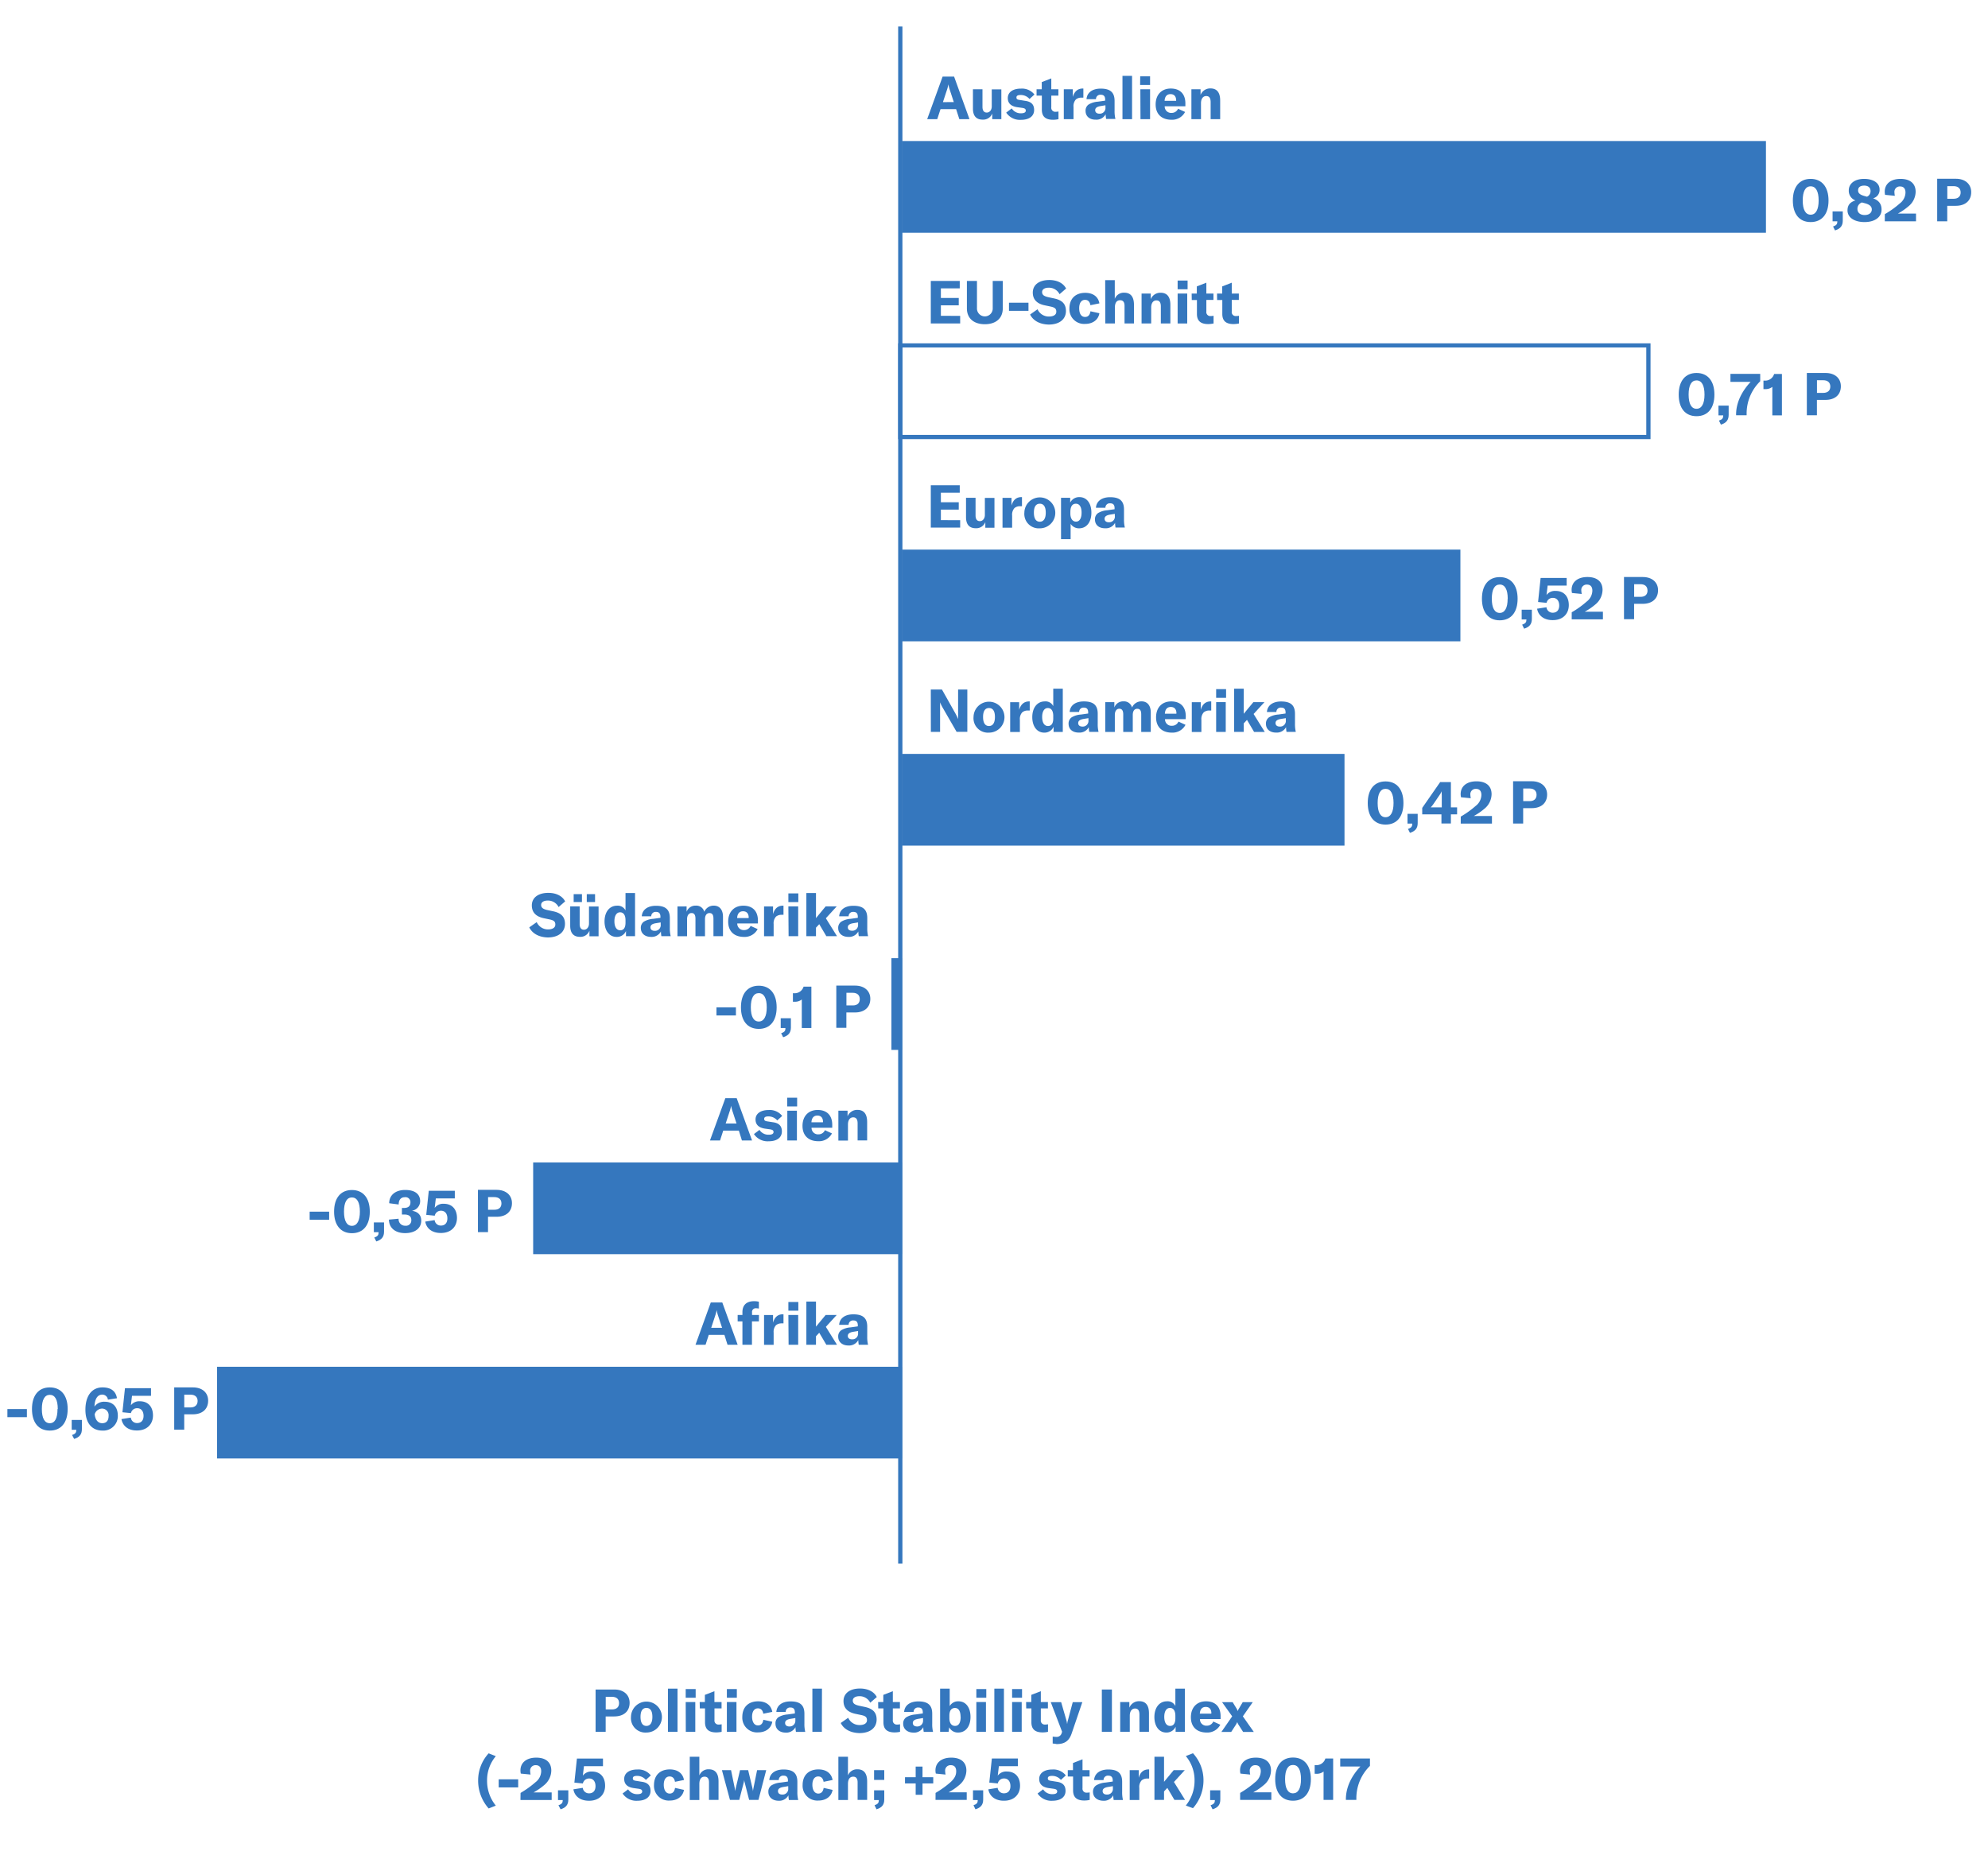 <?xml version="1.0"?>
<svg xmlns="http://www.w3.org/2000/svg" id="Ebene_1" data-name="Ebene 1" viewBox="0 0 700 655" width="600" height="561"><defs><style>.cls-1{fill:#3577be;}</style></defs><title>chart-jungunternehmer 1 Kopie 2</title><rect class="cls-1" x="317.56" y="49.7" width="304.46" height="32.32"/><path class="cls-1" d="M336.65,38.47h-5.5L330,42h-3.55L331.89,27h4.05L341.36,42h-3.57Zm-.82-2.5-1.36-4.16a13.46,13.46,0,0,1-.55-2.1h0a12.49,12.49,0,0,1-.54,2.1L332,36Z"/><path class="cls-1" d="M342.58,38.26V31.45h3.36v6.22c0,1.3.52,2,1.51,2s1.76-.86,1.76-2.18v-6h3.38V42h-3.21V40a3.38,3.38,0,0,1-3.27,2.16C343.63,42.2,342.58,40.71,342.58,38.26Z"/><path class="cls-1" d="M354.3,39.68l1.95-1.47a3.71,3.71,0,0,0,3.32,1.71c1.09,0,1.63-.34,1.63-.93s-.33-.86-1.49-1l-1.51-.21c-2.27-.33-3.34-1.45-3.34-3.23,0-2,1.72-3.32,4.62-3.32a5.6,5.6,0,0,1,4.77,2.08l-1.74,1.58a4,4,0,0,0-3.13-1.41c-1,0-1.47.27-1.47.86s.31.78,1.24.9l1.86.3c2.25.31,3.13,1.42,3.13,3.23,0,2.14-1.7,3.46-4.64,3.46A5.76,5.76,0,0,1,354.3,39.68Z"/><path class="cls-1" d="M365,31.45h1.83V28.93l3.36-1.3v3.82h2.5V33.7h-2.5v4.09a1.4,1.4,0,0,0,1.53,1.6,4.67,4.67,0,0,0,1-.1V42a9.4,9.4,0,0,1-1.91.21c-2.8,0-3.95-1.28-3.95-3.57V33.7H365Z"/><path class="cls-1" d="M381.28,31.2h.21v3.21a6.22,6.22,0,0,0-.63,0,3,3,0,0,0-2,.63,3.47,3.47,0,0,0-.84,2.65V42H374.6V31.45h3.17v2.71C378.32,32.27,379.47,31.2,381.28,31.2Z"/><path class="cls-1" d="M382.27,39.1a2.6,2.6,0,0,1,1.07-2.27,7.41,7.41,0,0,1,3.29-1l2.54-.36v-.35c0-1.2-.5-1.73-1.55-1.73a1.51,1.51,0,0,0-1.68,1.56H382.6c.17-2.33,2.06-3.72,5-3.72,3.38,0,4.89,1.32,4.89,4.35V39a11.33,11.33,0,0,0,.3,2.92h-3.28a11.78,11.78,0,0,1-.17-1.66,3.65,3.65,0,0,1-3.5,1.91C383.71,42.2,382.27,41,382.27,39.1Zm7-1.16V37.1l-1.81.3c-1.24.23-1.8.67-1.8,1.44s.59,1.22,1.47,1.22A2,2,0,0,0,389.28,37.94Z"/><path class="cls-1" d="M398.65,42h-3.38V26.73h3.38Z"/><path class="cls-1" d="M401.52,26.88H405v3.06h-3.51Zm.05,4.57H405V42h-3.38Z"/><path class="cls-1" d="M417.44,37.46h-7.29a2.26,2.26,0,0,0,2.42,2.33,2.43,2.43,0,0,0,2.29-1.47l2.47,1.13a5.11,5.11,0,0,1-4.8,2.75c-3.47,0-5.57-2-5.57-5.39s2.06-5.61,5.33-5.61,5.15,1.91,5.15,5.25Zm-3.25-2c0-1.5-.7-2.29-2-2.29s-2,.88-2.08,2.37h4Z"/><path class="cls-1" d="M419.56,31.45h3.23v2a3.65,3.65,0,0,1,3.49-2.29c2.27,0,3.42,1.45,3.42,4.26V42h-3.36v-6c0-1.45-.5-2.15-1.57-2.15s-1.83.91-1.83,2.52V42h-3.38Z"/><path class="cls-1" d="M631.5,70.66c0-4.81,2.33-7.62,6.27-7.62s6.3,2.81,6.3,7.62-2.33,7.6-6.3,7.6S631.5,75.45,631.5,70.66Zm9.09,0c0-3.27-1-5-2.82-5s-2.79,1.73-2.79,5,1,5,2.79,5S640.59,73.92,640.59,70.66Z"/><path class="cls-1" d="M645.67,79.81c1.22-.39,1.51-.88,1.51-1.82v0H645.5V74.5h3.59v3.26c0,1.74-.75,2.83-2.73,3.44Z"/><path class="cls-1" d="M662.76,73.89c0,2.63-2.37,4.37-6,4.37s-6-1.64-6-4.11c0-1.81.87-2.92,2.8-3.51a3.61,3.61,0,0,1-2.35-3.55c0-2.43,2.14-4.05,5.39-4.05s5.46,1.45,5.46,3.72a3,3,0,0,1-2.29,3.12C661.86,70.66,662.76,71.92,662.76,73.89Zm-3.44-.08c0-1-.71-1.72-2.35-2.16l-1.14-.3a2.35,2.35,0,0,0-1.57,2.33c0,1.26,1,2.1,2.54,2.1S659.32,75,659.32,73.81Zm-4.83-6.72c0,1,.69,1.56,2.29,2l.84.23a2.09,2.09,0,0,0,1.26-2c0-1.2-.84-1.91-2.23-1.91S654.49,66,654.49,67.09Z"/><path class="cls-1" d="M663.92,75.47a32.63,32.63,0,0,0,5.27-3.78,4.94,4.94,0,0,0,2-3.84c0-1.39-.67-2.14-1.89-2.14a1.88,1.88,0,0,0-2,2.1,6.14,6.14,0,0,0,.15,1.19L664,68.67a5.67,5.67,0,0,1-.12-1.14c0-2.73,2.14-4.49,5.56-4.49s5.33,1.66,5.33,4.56a6.75,6.75,0,0,1-2.62,5.18,21.13,21.13,0,0,1-3.63,2.48h6.38V78h-11Z"/><path class="cls-1" d="M694.35,67.72c0,3-2.08,4.81-5.44,4.81h-3V78h-3.55V63H689C692.22,63,694.35,64.89,694.35,67.72Zm-3.72.11c0-1.41-.9-2.23-2.5-2.23h-2.2v4.45h2.2C689.71,70.05,690.63,69.23,690.63,67.83Z"/><path class="cls-1" d="M581.35,154.76H316.23V121H581.35Zm-263.62-1.5H579.85V122.45H317.73Z"/><path class="cls-1" d="M338.08,111.32V114H327.73V99h10.2v2.62h-6.65V105h6.3v2.61h-6.3v3.69Z"/><path class="cls-1" d="M344,99v9.55a2.78,2.78,0,1,0,5.55,0V99h3.54v9.7c0,3.4-2.35,5.56-6.32,5.56s-6.32-2.16-6.32-5.56V99Z"/><path class="cls-1" d="M362.15,106.68v2.86h-6.87v-2.86Z"/><path class="cls-1" d="M362.72,110.84l2.62-1.85a4.33,4.33,0,0,0,4.05,2.56c1.43,0,2.57-.52,2.57-1.7s-.66-1.53-2.17-1.85l-2-.42c-2.61-.56-4.12-2-4.12-4.47,0-2.73,2.23-4.43,5.82-4.43,2.64,0,4.87,1,5.92,3l-2.31,2a4.18,4.18,0,0,0-3.84-2.29c-1.41,0-2.31.58-2.31,1.53s.59,1.45,2.16,1.81l2.16.46c2.65.58,4.08,1.84,4.08,4.41,0,2.83-2.19,4.78-6.09,4.78C366.05,114.3,363.75,112.94,362.72,110.84Z"/><path class="cls-1" d="M376.58,108.7c0-3.43,2.12-5.5,5.56-5.5,2.75,0,4.58,1.34,5,3.71l-3.17.65c-.19-1.24-.86-1.89-1.89-1.89-1.28,0-2.06,1.1-2.06,2.92,0,2,.75,3.11,2.08,3.11,1.05,0,1.7-.69,1.89-2l3.15.69c-.38,2.31-2.33,3.76-5,3.76A5.18,5.18,0,0,1,376.58,108.7Z"/><path class="cls-1" d="M389.18,98.72h3.38v6.6a3.39,3.39,0,0,1,3.33-2.17c2.27,0,3.43,1.45,3.43,4.27V114H396v-6.2c0-1.34-.53-2-1.56-2-1.19,0-1.84.9-1.84,2.56V114h-3.38Z"/><path class="cls-1" d="M402,103.45h3.24v2a3.62,3.62,0,0,1,3.48-2.28c2.27,0,3.43,1.44,3.43,4.26V114h-3.36v-6c0-1.45-.51-2.14-1.58-2.14s-1.82.9-1.82,2.52V114H402Z"/><path class="cls-1" d="M414.71,98.87h3.51v3.07h-3.51Zm0,4.58h3.38V114h-3.38Z"/><path class="cls-1" d="M419.65,103.45h1.82v-2.52l3.36-1.3v3.82h2.5v2.24h-2.5v4.1a1.39,1.39,0,0,0,1.54,1.59,4.57,4.57,0,0,0,1-.1V114a10.18,10.18,0,0,1-1.91.21c-2.79,0-3.95-1.28-3.95-3.57v-4.9h-1.82Z"/><path class="cls-1" d="M428.59,103.45h1.83v-2.52l3.36-1.3v3.82h2.5v2.24h-2.5v4.1a1.39,1.39,0,0,0,1.53,1.59,4.67,4.67,0,0,0,1-.1V114a10.18,10.18,0,0,1-1.91.21c-2.8,0-3.95-1.28-3.95-3.57v-4.9h-1.83Z"/><path class="cls-1" d="M591.28,139.06c0-4.8,2.33-7.62,6.28-7.62s6.3,2.82,6.3,7.62-2.33,7.61-6.3,7.61S591.28,143.85,591.28,139.06Zm9.09,0c0-3.27-1-5-2.81-5s-2.79,1.72-2.79,5,1,5,2.79,5S600.37,142.32,600.37,139.06Z"/><path class="cls-1" d="M605.46,148.22c1.21-.4,1.51-.88,1.51-1.83v0h-1.68v-3.44h3.59v3.25c0,1.74-.76,2.84-2.73,3.45Z"/><path class="cls-1" d="M611.5,146.1c0-4.18,2-8.19,5.13-11.53h-7.12v-2.81H620v2.6a15.87,15.87,0,0,0-4.79,11.47v.52h-3.7Z"/><path class="cls-1" d="M624.27,136.34a3.82,3.82,0,0,1-2.54.79h-.59v-3h.4a3.26,3.26,0,0,0,3.36-2.33h2.75v14.59h-3.38Z"/><path class="cls-1" d="M648.42,136.13c0,3-2.08,4.8-5.44,4.8h-3v5.42h-3.55V131.44h6.61C646.3,131.44,648.42,133.29,648.42,136.13Zm-3.72.1c0-1.41-.9-2.23-2.5-2.23H640v4.46h2.2C643.78,138.46,644.7,137.64,644.7,136.23Z"/><rect class="cls-1" x="317.56" y="193.69" width="196.79" height="32.32"/><path class="cls-1" d="M338.08,183.32v2.62H327.73V171h10.2v2.63h-6.65V177h6.3v2.6h-6.3v3.7Z"/><path class="cls-1" d="M340.14,182.25v-6.81h3.36v6.22c0,1.3.53,2,1.51,2s1.77-.86,1.77-2.18v-6h3.38v10.5h-3.22V184a3.38,3.38,0,0,1-3.27,2.16C341.19,186.19,340.14,184.7,340.14,182.25Z"/><path class="cls-1" d="M359.65,175.19h.21v3.21a6.22,6.22,0,0,0-.63,0,3,3,0,0,0-2,.63,3.47,3.47,0,0,0-.84,2.65v4.28H353v-10.5h3.17v2.71C356.69,176.26,357.84,175.19,359.65,175.19Z"/><path class="cls-1" d="M360.7,180.67a5.45,5.45,0,1,1,5.44,5.52A5.08,5.08,0,0,1,360.7,180.67Zm7.54,0c0-2.16-.78-3.15-2.1-3.15s-2.08,1-2.08,3.15.78,3.19,2.08,3.19S368.24,182.81,368.24,180.67Z"/><path class="cls-1" d="M373.62,175.44h3.23v1.68a3.53,3.53,0,0,1,3.27-1.93c2.54,0,4.2,2.14,4.2,5.48s-1.72,5.52-4.32,5.52a3.5,3.5,0,0,1-3-1.57V190h-3.38Zm7.24,5.23c0-2-.72-3.15-2-3.15s-1.95,1-1.95,2.92V181c0,1.72.76,2.83,2,2.83S380.86,182.64,380.86,180.67Z"/><path class="cls-1" d="M385.58,183.08a2.6,2.6,0,0,1,1.08-2.26,7.29,7.29,0,0,1,3.29-1l2.54-.36v-.36c0-1.19-.5-1.72-1.55-1.72a1.51,1.51,0,0,0-1.68,1.56h-3.34c.17-2.33,2.06-3.72,5-3.72,3.38,0,4.89,1.32,4.89,4.35V183a11.33,11.33,0,0,0,.3,2.92h-3.28a10.46,10.46,0,0,1-.17-1.66,3.66,3.66,0,0,1-3.5,1.91C387,186.19,385.58,185,385.58,183.08Zm7-1.15v-.84l-1.81.29c-1.24.24-1.8.68-1.8,1.45s.58,1.22,1.47,1.22A2,2,0,0,0,392.6,181.93Z"/><path class="cls-1" d="M521.94,211c0-4.8,2.33-7.62,6.27-7.62s6.3,2.82,6.3,7.62-2.33,7.61-6.3,7.61S521.94,215.76,521.94,211Zm9.09,0c0-3.27-1-5-2.82-5s-2.79,1.72-2.79,5,1,5,2.79,5S531,214.23,531,211Z"/><path class="cls-1" d="M536.11,220.13c1.22-.4,1.51-.88,1.51-1.83v0h-1.68v-3.44h3.59v3.25c0,1.74-.75,2.84-2.73,3.45Z"/><path class="cls-1" d="M541.38,214.52l3.3-.52a2.17,2.17,0,0,0,2.2,1.93c1.45,0,2.29-.94,2.29-2.54s-.82-2.69-2.22-2.69a2.19,2.19,0,0,0-2.23,1.75l-3-.3.9-8.48h9.18v2.69h-6.7l-.4,3.33a3.69,3.69,0,0,1,3.21-1.44c2.9,0,4.64,1.91,4.64,5s-2.12,5.29-5.62,5.29C543.88,218.58,541.8,217,541.38,214.52Z"/><path class="cls-1" d="M553.58,215.78a32.19,32.19,0,0,0,5.27-3.78,4.94,4.94,0,0,0,2-3.84c0-1.38-.67-2.14-1.89-2.14a1.88,1.88,0,0,0-2,2.1,7,7,0,0,0,.15,1.2l-3.44-.34a5,5,0,0,1-.13-1.13c0-2.73,2.14-4.5,5.57-4.5s5.33,1.66,5.33,4.56a6.77,6.77,0,0,1-2.63,5.19,21.13,21.13,0,0,1-3.63,2.47h6.39v2.69h-11Z"/><path class="cls-1" d="M584,208c0,3-2.08,4.8-5.44,4.8h-3v5.42H572V203.35h6.62C581.89,203.35,584,205.2,584,208Zm-3.72.1c0-1.41-.9-2.22-2.5-2.22h-2.2v4.45h2.2C579.37,210.37,580.29,209.55,580.29,208.14Z"/><rect class="cls-1" x="317.56" y="265.69" width="155.95" height="32.32"/><path class="cls-1" d="M327.73,243h3.93l4.78,8.5a15.58,15.58,0,0,1,.91,1.93h0c0-.58,0-1.19,0-1.91V243h3.25v14.91h-3.78l-4.95-8.59a13.54,13.54,0,0,1-.88-1.83H331c0,.61,0,1.24,0,2v8.44h-3.25Z"/><path class="cls-1" d="M342.79,252.67a5.45,5.45,0,1,1,5.44,5.52A5.08,5.08,0,0,1,342.79,252.67Zm7.54,0c0-2.17-.78-3.15-2.1-3.15s-2.08,1-2.08,3.15.77,3.19,2.08,3.19S350.33,254.81,350.33,252.67Z"/><path class="cls-1" d="M362.38,247.19h.21v3.21a6.22,6.22,0,0,0-.63,0,3,3,0,0,0-2,.63,3.45,3.45,0,0,0-.84,2.64v4.29H355.7v-10.5h3.17v2.71C359.42,248.26,360.57,247.19,362.38,247.19Z"/><path class="cls-1" d="M363.49,252.73c0-3.34,1.77-5.54,4.39-5.54a3,3,0,0,1,3,1.66v-6.14h3.36v15.23H371v-1.81a3.48,3.48,0,0,1-3.32,2.06C365.17,258.19,363.49,256,363.49,252.73Zm7.39.46v-.9c0-1.79-.71-2.77-1.91-2.77s-2,1.13-2,3.15.77,3.19,2.06,3.19S370.88,254.83,370.88,253.19Z"/><path class="cls-1" d="M376.28,255.08a2.63,2.63,0,0,1,1.07-2.27,7.35,7.35,0,0,1,3.3-1l2.54-.36v-.36c0-1.2-.5-1.72-1.55-1.72A1.51,1.51,0,0,0,380,250.9h-3.34c.17-2.33,2.06-3.71,5-3.71,3.38,0,4.89,1.32,4.89,4.34V255a11.41,11.41,0,0,0,.29,2.92h-3.27a9.51,9.51,0,0,1-.17-1.66,3.68,3.68,0,0,1-3.51,1.91C377.73,258.19,376.28,257,376.28,255.08Zm7-1.15v-.84l-1.8.29c-1.24.23-1.81.67-1.81,1.45s.59,1.22,1.47,1.22A2,2,0,0,0,383.29,253.93Z"/><path class="cls-1" d="M392.41,247.44v1.89a3.29,3.29,0,0,1,3.23-2.16,2.89,2.89,0,0,1,3,2.18,3.56,3.56,0,0,1,3.36-2.18c2,0,3.24,1.44,3.24,3.9v6.87h-3.36v-6.15c0-1.41-.44-2-1.41-2s-1.57.75-1.57,2.16v6h-3.36v-6.18c0-1.36-.47-2-1.39-2s-1.57.78-1.57,2.18v6h-3.38v-10.5Z"/><path class="cls-1" d="M417.54,253.44h-7.28a2.26,2.26,0,0,0,2.41,2.33A2.43,2.43,0,0,0,415,254.3l2.48,1.14a5.13,5.13,0,0,1-4.81,2.75c-3.46,0-5.56-2-5.56-5.4s2.05-5.6,5.33-5.6,5.14,1.91,5.14,5.25Zm-3.25-2c0-1.49-.69-2.29-2-2.29s-2,.88-2.08,2.37h4Z"/><path class="cls-1" d="M426.34,247.19h.21v3.21a6.12,6.12,0,0,0-.63,0,3,3,0,0,0-2,.63,3.45,3.45,0,0,0-.84,2.64v4.29h-3.38v-10.5h3.17v2.71C423.38,248.26,424.54,247.19,426.34,247.19Z"/><path class="cls-1" d="M428.28,242.86h3.5v3.07h-3.5Zm0,4.58h3.38v10.5h-3.38Z"/><path class="cls-1" d="M439.15,253.7,438,254.93v3h-3.38V242.71H438v8.84l3.4-4.11h3.91l-3.83,4.18,3.93,6.32h-3.76Z"/><path class="cls-1" d="M445.83,255.08a2.63,2.63,0,0,1,1.07-2.27,7.35,7.35,0,0,1,3.3-1l2.54-.36v-.36c0-1.2-.5-1.72-1.55-1.72a1.51,1.51,0,0,0-1.68,1.55h-3.34c.17-2.33,2.06-3.71,5-3.71,3.38,0,4.89,1.32,4.89,4.34V255a11.88,11.88,0,0,0,.29,2.92h-3.27a9.51,9.51,0,0,1-.17-1.66,3.68,3.68,0,0,1-3.51,1.91C447.28,258.19,445.83,257,445.83,255.08Zm7-1.15v-.84l-1.81.29c-1.24.23-1.81.67-1.81,1.45s.59,1.22,1.47,1.22A2,2,0,0,0,452.85,253.93Z"/><path class="cls-1" d="M481.7,283c0-4.81,2.33-7.62,6.28-7.62s6.3,2.81,6.3,7.62-2.33,7.6-6.3,7.6S481.7,287.76,481.7,283Zm9.09,0c0-3.28-1-5-2.81-5s-2.79,1.72-2.79,5,1,5,2.79,5S490.79,286.22,490.79,283Z"/><path class="cls-1" d="M495.88,292.12c1.22-.4,1.51-.88,1.51-1.82v-.05h-1.68v-3.44h3.59v3.26c0,1.74-.76,2.83-2.73,3.44Z"/><path class="cls-1" d="M511,287v3.21h-3.33V287H500.9v-2.29l6.32-9.09H511v8.9h2.19V287Zm-3.17-8.29h0a8.14,8.14,0,0,1-.84,1.49l-2.08,3.06a10.44,10.44,0,0,1-1,1.26h3.88v-4.19C507.74,279.61,507.74,279.27,507.78,278.75Z"/><path class="cls-1" d="M514.48,287.78a32.19,32.19,0,0,0,5.27-3.78,5,5,0,0,0,2-3.84c0-1.39-.67-2.15-1.89-2.15a1.88,1.88,0,0,0-2,2.1,7,7,0,0,0,.15,1.2l-3.44-.34a4.9,4.9,0,0,1-.13-1.13c0-2.73,2.14-4.49,5.57-4.49s5.33,1.66,5.33,4.55a6.76,6.76,0,0,1-2.62,5.19,21.65,21.65,0,0,1-3.64,2.48h6.39v2.68h-11Z"/><path class="cls-1" d="M544.91,280c0,3-2.08,4.81-5.44,4.81h-3v5.41h-3.55v-14.9h6.62C542.79,275.35,544.91,277.2,544.91,280Zm-3.72.1c0-1.4-.9-2.22-2.49-2.22h-2.21v4.45h2.21C540.27,282.36,541.19,281.54,541.19,280.13Z"/><rect class="cls-1" x="313.85" y="337.68" width="3.71" height="32.32"/><path class="cls-1" d="M186.24,326.82l2.62-1.85a4.32,4.32,0,0,0,4,2.57c1.43,0,2.56-.53,2.56-1.71s-.65-1.53-2.16-1.84l-2-.42c-2.61-.57-4.12-2-4.12-4.48,0-2.72,2.23-4.43,5.82-4.43,2.64,0,4.87,1,5.92,3l-2.31,2a4.18,4.18,0,0,0-3.84-2.29c-1.41,0-2.31.59-2.31,1.53s.59,1.45,2.16,1.81l2.16.46c2.65.59,4.08,1.85,4.08,4.41,0,2.83-2.19,4.79-6.09,4.79C189.57,330.29,187.27,328.92,186.24,326.82Z"/><path class="cls-1" d="M200.66,326.23v-6.8H204v6.22c0,1.3.53,2,1.51,2s1.77-.86,1.77-2.18v-6h3.38v10.5h-3.22V328a3.38,3.38,0,0,1-3.27,2.16C201.71,330.18,200.66,328.69,200.66,326.23Zm1.22-11.12h2.92v2.79h-2.92Zm4.62,0h2.92v2.79H206.5Z"/><path class="cls-1" d="M212.76,324.72c0-3.34,1.76-5.54,4.39-5.54a3.06,3.06,0,0,1,3,1.66v-6.13h3.36v15.22h-3.19v-1.81a3.48,3.48,0,0,1-3.32,2.06C214.44,330.18,212.76,328,212.76,324.72Zm7.39.46v-.9c0-1.78-.71-2.77-1.91-2.77s-2,1.13-2,3.15.78,3.19,2.06,3.19S220.15,326.82,220.15,325.18Z"/><path class="cls-1" d="M225.55,327.07a2.59,2.59,0,0,1,1.07-2.26,7.29,7.29,0,0,1,3.3-1l2.54-.36v-.36c0-1.19-.51-1.72-1.56-1.72a1.52,1.52,0,0,0-1.68,1.55h-3.34c.17-2.33,2.06-3.71,5-3.71,3.38,0,4.89,1.32,4.89,4.35V327a11.33,11.33,0,0,0,.3,2.92h-3.28a10.62,10.62,0,0,1-.16-1.66,3.67,3.67,0,0,1-3.51,1.91C227,330.18,225.55,328.94,225.55,327.07Zm7-1.15v-.84l-1.81.29c-1.23.23-1.8.67-1.8,1.45s.59,1.22,1.47,1.22A2,2,0,0,0,232.56,325.92Z"/><path class="cls-1" d="M241.68,319.43v1.89a3.29,3.29,0,0,1,3.23-2.16,2.89,2.89,0,0,1,3,2.18,3.56,3.56,0,0,1,3.36-2.18c2,0,3.23,1.45,3.23,3.9v6.87h-3.36v-6.15c0-1.41-.44-2-1.4-2s-1.58.76-1.58,2.16v6h-3.36v-6.17c0-1.37-.46-2-1.38-2s-1.58.78-1.58,2.18v6h-3.38v-10.5Z"/><path class="cls-1" d="M266.81,325.44h-7.28a2.26,2.26,0,0,0,2.41,2.33,2.44,2.44,0,0,0,2.29-1.47l2.48,1.13a5.14,5.14,0,0,1-4.81,2.75c-3.47,0-5.57-2-5.57-5.39s2.06-5.61,5.34-5.61,5.14,1.91,5.14,5.25Zm-3.25-2c0-1.49-.7-2.29-2-2.29s-2,.88-2.07,2.38h4Z"/><path class="cls-1" d="M275.61,319.18h.21v3.21a6.22,6.22,0,0,0-.63,0,3.05,3.05,0,0,0-2,.63,3.46,3.46,0,0,0-.84,2.65v4.28h-3.38v-10.5h3.17v2.71C272.65,320.25,273.8,319.18,275.61,319.18Z"/><path class="cls-1" d="M277.54,314.85h3.51v3.07h-3.51Zm0,4.58H281v10.5h-3.38Z"/><path class="cls-1" d="M288.42,325.69l-1.15,1.24v3h-3.39V314.71h3.39v8.84l3.4-4.12h3.9l-3.82,4.18,3.93,6.32h-3.76Z"/><path class="cls-1" d="M295.1,327.07a2.62,2.62,0,0,1,1.07-2.26,7.29,7.29,0,0,1,3.3-1l2.54-.36v-.36c0-1.19-.51-1.72-1.56-1.72a1.52,1.52,0,0,0-1.68,1.55h-3.33c.16-2.33,2.05-3.71,5-3.71,3.39,0,4.9,1.32,4.9,4.35V327a11.41,11.41,0,0,0,.29,2.92h-3.28a10.62,10.62,0,0,1-.16-1.66,3.67,3.67,0,0,1-3.51,1.91C296.55,330.18,295.1,328.94,295.1,327.07Zm7-1.15v-.84l-1.8.29c-1.24.23-1.81.67-1.81,1.45S299.09,328,300,328A2,2,0,0,0,302.11,325.92Z"/><path class="cls-1" d="M221.6,600.1c0,3-2.08,4.8-5.44,4.8h-3v5.42h-3.55V595.41h6.61C219.48,595.41,221.6,597.26,221.6,600.1Zm-3.72.1c0-1.41-.9-2.22-2.5-2.22h-2.2v4.45h2.2C217,602.43,217.88,601.61,217.88,600.2Z"/><path class="cls-1" d="M222.08,605.05a5.45,5.45,0,1,1,5.44,5.52A5.08,5.08,0,0,1,222.08,605.05Zm7.54,0c0-2.16-.78-3.15-2.1-3.15s-2.08,1-2.08,3.15.78,3.19,2.08,3.19S229.62,607.19,229.62,605.05Z"/><path class="cls-1" d="M238.48,610.32H235.1V595.1h3.38Z"/><path class="cls-1" d="M241.36,595.25h3.51v3.06h-3.51Zm0,4.57h3.38v10.5H241.4Z"/><path class="cls-1" d="M246.29,599.82h1.83V597.3l3.36-1.3v3.82H254v2.25h-2.5v4.09a1.4,1.4,0,0,0,1.53,1.6,4,4,0,0,0,1-.11v2.67a9.4,9.4,0,0,1-1.91.21c-2.79,0-3.95-1.28-3.95-3.57v-4.89h-1.83Z"/><path class="cls-1" d="M255.87,595.25h3.51v3.06h-3.51Zm0,4.57h3.38v10.5h-3.38Z"/><path class="cls-1" d="M261.31,605.07c0-3.42,2.12-5.5,5.56-5.5,2.75,0,4.58,1.35,5,3.72l-3.17.65c-.19-1.24-.86-1.89-1.89-1.89-1.28,0-2.06,1.09-2.06,2.92s.76,3.1,2.08,3.1c1.05,0,1.7-.69,1.89-2l3.15.69c-.38,2.31-2.33,3.76-5,3.76A5.18,5.18,0,0,1,261.31,605.07Z"/><path class="cls-1" d="M273,607.47A2.61,2.61,0,0,1,274,605.2a7.29,7.29,0,0,1,3.29-1l2.54-.36v-.35c0-1.2-.5-1.73-1.55-1.73a1.51,1.51,0,0,0-1.68,1.56H273.3c.17-2.33,2.06-3.72,5-3.72,3.38,0,4.89,1.32,4.89,4.35v3.48a11.33,11.33,0,0,0,.3,2.92h-3.28a10.46,10.46,0,0,1-.17-1.66,3.66,3.66,0,0,1-3.5,1.91C274.41,610.57,273,609.33,273,607.47Zm7-1.16v-.84l-1.81.3c-1.24.23-1.8.67-1.8,1.44s.58,1.22,1.47,1.22A2,2,0,0,0,280,606.31Z"/><path class="cls-1" d="M289.34,610.32H286V595.1h3.38Z"/><path class="cls-1" d="M296,607.21l2.62-1.84a4.33,4.33,0,0,0,4.06,2.56c1.43,0,2.56-.53,2.56-1.7s-.65-1.54-2.16-1.85l-2-.42c-2.6-.57-4.11-2-4.11-4.47,0-2.73,2.22-4.43,5.81-4.43,2.65,0,4.87,1,5.92,3l-2.31,2a4.17,4.17,0,0,0-3.84-2.29c-1.41,0-2.31.59-2.31,1.53s.59,1.45,2.16,1.81l2.17.46c2.64.59,4.07,1.85,4.07,4.41,0,2.84-2.18,4.79-6.09,4.79C299.34,610.68,297,609.31,296,607.21Z"/><path class="cls-1" d="M309.17,599.82H311V597.3l3.35-1.3v3.82h2.5v2.25h-2.5v4.09a1.4,1.4,0,0,0,1.54,1.6,3.9,3.9,0,0,0,1-.11v2.67a9.33,9.33,0,0,1-1.91.21c-2.79,0-3.94-1.28-3.94-3.57v-4.89h-1.83Z"/><path class="cls-1" d="M318,607.47a2.62,2.62,0,0,1,1.07-2.27,7.29,7.29,0,0,1,3.3-1l2.54-.36v-.35c0-1.2-.51-1.73-1.56-1.73a1.52,1.52,0,0,0-1.68,1.56h-3.34c.17-2.33,2.06-3.72,5-3.72,3.38,0,4.9,1.32,4.9,4.35v3.48a11.41,11.41,0,0,0,.29,2.92h-3.28a10.51,10.51,0,0,1-.16-1.66,3.67,3.67,0,0,1-3.51,1.91C319.46,610.57,318,609.33,318,607.47Zm7-1.16v-.84l-1.8.3c-1.24.23-1.81.67-1.81,1.44s.59,1.22,1.47,1.22A2,2,0,0,0,325,606.31Z"/><path class="cls-1" d="M334.22,608.73l-.21,1.59h-3V595.1h3.38v6.15a3.39,3.39,0,0,1,3.11-1.68c2.58,0,4.22,2.18,4.22,5.5s-1.68,5.5-4.33,5.5A3.38,3.38,0,0,1,334.22,608.73Zm4-3.66c0-2-.69-3.17-2-3.15s-1.94,1-1.94,2.71v.88c0,1.7.72,2.73,2,2.73S338.25,607.11,338.25,605.07Z"/><path class="cls-1" d="M343.78,595.25h3.5v3.06h-3.5Zm0,4.57h3.38v10.5h-3.38Z"/><path class="cls-1" d="M353.5,610.32h-3.38V595.1h3.38Z"/><path class="cls-1" d="M356.38,595.25h3.5v3.06h-3.5Zm0,4.57h3.38v10.5h-3.38Z"/><path class="cls-1" d="M361.31,599.82h1.83V597.3l3.36-1.3v3.82H369v2.25H366.5v4.09a1.39,1.39,0,0,0,1.53,1.6,3.9,3.9,0,0,0,1-.11v2.67a9.33,9.33,0,0,1-1.91.21c-2.79,0-3.94-1.28-3.94-3.57v-4.89h-1.83Z"/><path class="cls-1" d="M370.68,614.44V612a8.63,8.63,0,0,0,1.17.1,1.81,1.81,0,0,0,2-1.36l.15-.44-4-10.44h3.66l1.85,6.39a6.45,6.45,0,0,1,.23,1.21h.06a5.42,5.42,0,0,1,.25-1.21l1.7-6.39h3.38l-3.75,11c-.93,2.73-2.52,3.78-5.32,3.78C371.75,614.56,371.22,614.5,370.68,614.44Z"/><path class="cls-1" d="M388,610.32V595.41h3.55v14.91Z"/><path class="cls-1" d="M394.47,599.82h3.23v2a3.64,3.64,0,0,1,3.49-2.29c2.27,0,3.42,1.45,3.42,4.26v6.51h-3.36v-6.05c0-1.44-.5-2.14-1.57-2.14s-1.83.91-1.83,2.52v5.67h-3.38Z"/><path class="cls-1" d="M406.52,605.11c0-3.33,1.77-5.54,4.39-5.54a3,3,0,0,1,3,1.66V595.1h3.36v15.22H414v-1.8a3.47,3.47,0,0,1-3.32,2.05C408.2,610.57,406.52,608.39,406.52,605.11Zm7.39.47v-.91c0-1.78-.71-2.77-1.91-2.77s-2,1.14-2,3.15.77,3.19,2.05,3.19S413.91,607.21,413.91,605.58Z"/><path class="cls-1" d="M429.85,605.83h-7.28a2.25,2.25,0,0,0,2.41,2.33,2.44,2.44,0,0,0,2.29-1.47l2.48,1.13a5.14,5.14,0,0,1-4.81,2.75c-3.47,0-5.56-2-5.56-5.39s2.05-5.61,5.33-5.61,5.14,1.91,5.14,5.25Zm-3.25-2c0-1.49-.7-2.28-2-2.28s-2,.88-2.07,2.37h4Z"/><path class="cls-1" d="M433.93,604.86l-3.57-5h3.73l1.29,2.1a4.4,4.4,0,0,1,.5,1.07h0a4.61,4.61,0,0,1,.53-1.07l1.24-2.1h3.54l-3.5,5,3.86,5.5h-3.76l-1.53-2.39a4.41,4.41,0,0,1-.55-1.09h0a5.53,5.53,0,0,1-.57,1.09l-1.55,2.39h-3.46Z"/><path class="cls-1" d="M168.22,627.46a14,14,0,0,1,3.71-9.56l2.52,1a13.11,13.11,0,0,0-3.08,8.61,13.75,13.75,0,0,0,3.08,8.82l-2.52,1A14.74,14.74,0,0,1,168.22,627.46Z"/><path class="cls-1" d="M182.33,627.06v2.85h-6.87v-2.85Z"/><path class="cls-1" d="M183.17,631.85a33.91,33.91,0,0,0,5.27-3.78,5,5,0,0,0,2-3.85c0-1.38-.67-2.14-1.89-2.14a1.88,1.88,0,0,0-2,2.1,6.14,6.14,0,0,0,.15,1.2l-3.45-.34a5.5,5.5,0,0,1-.12-1.13c0-2.73,2.14-4.49,5.56-4.49S194,621.07,194,624a6.79,6.79,0,0,1-2.62,5.19,21.53,21.53,0,0,1-3.63,2.48h6.38v2.68h-11Z"/><path class="cls-1" d="M196.52,636.19c1.22-.4,1.52-.88,1.52-1.82v0h-1.68v-3.44H200v3.25c0,1.75-.76,2.84-2.73,3.45Z"/><path class="cls-1" d="M201.79,630.59l3.3-.53A2.17,2.17,0,0,0,207.3,632c1.45,0,2.28-.94,2.28-2.54s-.81-2.69-2.22-2.69a2.2,2.2,0,0,0-2.23,1.75l-3-.3.9-8.48h9.18v2.69h-6.7l-.4,3.34a3.68,3.68,0,0,1,3.21-1.45c2.9,0,4.64,1.91,4.64,5s-2.12,5.29-5.62,5.29C204.29,634.64,202.21,633.11,201.79,630.59Z"/><path class="cls-1" d="M219.12,632.06l1.95-1.47a3.74,3.74,0,0,0,3.32,1.7c1.09,0,1.64-.34,1.64-.93s-.34-.86-1.49-1l-1.51-.21c-2.27-.33-3.34-1.44-3.34-3.23,0-2,1.72-3.32,4.62-3.32a5.58,5.58,0,0,1,4.76,2.08l-1.74,1.58a4,4,0,0,0-3.13-1.41c-1,0-1.47.27-1.47.86s.32.78,1.24.9l1.87.3c2.25.31,3.13,1.42,3.13,3.23,0,2.14-1.7,3.47-4.64,3.47A5.81,5.81,0,0,1,219.12,632.06Z"/><path class="cls-1" d="M230.19,629.07c0-3.42,2.12-5.5,5.56-5.5,2.75,0,4.58,1.35,5,3.72l-3.17.65c-.19-1.24-.86-1.89-1.89-1.89-1.28,0-2.06,1.09-2.06,2.92s.76,3.11,2.08,3.11c1.05,0,1.7-.7,1.89-2l3.15.7c-.38,2.31-2.33,3.76-5,3.76A5.19,5.19,0,0,1,230.19,629.07Z"/><path class="cls-1" d="M242.79,619.1h3.38v6.59a3.39,3.39,0,0,1,3.33-2.16c2.27,0,3.43,1.45,3.43,4.26v6.53h-3.36v-6.19c0-1.34-.53-2-1.56-2-1.19,0-1.84.91-1.84,2.57v5.64h-3.38Z"/><path class="cls-1" d="M254.13,623.83h3.21l1.32,6.42c0,.29.11.65.15,1h0a5.74,5.74,0,0,1,.17-1l1.53-6.42h2.86l1.53,6.42c.06.29.13.65.17,1h0a8.69,8.69,0,0,1,.15-1l1.3-6.42h3.21L267,634.32h-3.28l-1.59-6.19a4.06,4.06,0,0,1-.15-.88h0a7.37,7.37,0,0,1-.15.88l-1.6,6.19h-3.27Z"/><path class="cls-1" d="M270.49,631.47a2.6,2.6,0,0,1,1.07-2.27,7.41,7.41,0,0,1,3.29-1l2.54-.36v-.35c0-1.2-.5-1.72-1.55-1.72a1.51,1.51,0,0,0-1.68,1.55h-3.34c.17-2.33,2.06-3.72,5-3.72,3.38,0,4.89,1.33,4.89,4.35v3.48a11.33,11.33,0,0,0,.3,2.92h-3.28a10.46,10.46,0,0,1-.17-1.66,3.66,3.66,0,0,1-3.5,1.92C271.93,634.58,270.49,633.34,270.49,631.47Zm7-1.16v-.84l-1.81.3c-1.24.23-1.8.67-1.8,1.45s.58,1.21,1.47,1.21A2,2,0,0,0,277.5,630.31Z"/><path class="cls-1" d="M282.56,629.07c0-3.42,2.12-5.5,5.56-5.5,2.76,0,4.58,1.35,5,3.72l-3.17.65c-.19-1.24-.86-1.89-1.89-1.89-1.28,0-2.06,1.09-2.06,2.92s.76,3.11,2.08,3.11c1.05,0,1.7-.7,1.89-2l3.15.7c-.38,2.31-2.33,3.76-5,3.76A5.19,5.19,0,0,1,282.56,629.07Z"/><path class="cls-1" d="M295.16,619.1h3.38v6.59a3.4,3.4,0,0,1,3.34-2.16c2.27,0,3.42,1.45,3.42,4.26v6.53h-3.36v-6.19c0-1.34-.52-2-1.55-2-1.2,0-1.85.91-1.85,2.57v5.64h-3.38Z"/><path class="cls-1" d="M311.33,627.27h-3.59v-3.44h3.59Zm-3.42,8.92c1.21-.4,1.51-.88,1.51-1.82v0h-1.68v-3.44h3.59v3.25c0,1.75-.76,2.84-2.73,3.45Z"/><path class="cls-1" d="M328.59,628.51h-3.78v4H322.4v-4h-3.76v-2.19h3.76v-3.75h2.41v3.75h3.78Z"/><path class="cls-1" d="M329.41,631.85a33.91,33.91,0,0,0,5.27-3.78c1.43-1.33,2-2.42,2-3.85s-.68-2.14-1.89-2.14a1.88,1.88,0,0,0-2,2.1,7,7,0,0,0,.15,1.2l-3.44-.34a4.9,4.9,0,0,1-.13-1.13c0-2.73,2.14-4.49,5.56-4.49s5.34,1.65,5.34,4.55a6.77,6.77,0,0,1-2.63,5.19,21.13,21.13,0,0,1-3.63,2.48h6.38v2.68h-11Z"/><path class="cls-1" d="M342.77,636.19c1.21-.4,1.51-.88,1.51-1.82v0H342.6v-3.44h3.59v3.25c0,1.75-.76,2.84-2.73,3.45Z"/><path class="cls-1" d="M348,630.59l3.29-.53a2.17,2.17,0,0,0,2.21,1.93c1.45,0,2.29-.94,2.29-2.54s-.82-2.69-2.23-2.69a2.18,2.18,0,0,0-2.22,1.75l-3-.3.91-8.48h9.17v2.69h-6.7l-.4,3.34a3.69,3.69,0,0,1,3.22-1.45c2.89,0,4.64,1.91,4.64,5s-2.12,5.29-5.63,5.29C350.54,634.64,348.46,633.11,348,630.59Z"/><path class="cls-1" d="M365.36,632.06l1.95-1.47a3.74,3.74,0,0,0,3.32,1.7c1.09,0,1.64-.34,1.64-.93s-.34-.86-1.49-1l-1.51-.21c-2.27-.33-3.34-1.44-3.34-3.23,0-2,1.72-3.32,4.62-3.32a5.58,5.58,0,0,1,4.76,2.08l-1.74,1.58a4,4,0,0,0-3.13-1.41c-1,0-1.47.27-1.47.86s.32.78,1.24.9l1.87.3c2.25.31,3.13,1.42,3.13,3.23,0,2.14-1.7,3.47-4.64,3.47A5.81,5.81,0,0,1,365.36,632.06Z"/><path class="cls-1" d="M376,623.83h1.83v-2.52l3.36-1.31v3.83h2.49v2.24h-2.49v4.1a1.39,1.39,0,0,0,1.53,1.59,4.49,4.49,0,0,0,1-.1v2.66a9.33,9.33,0,0,1-1.91.21c-2.79,0-3.94-1.28-3.94-3.57v-4.89H376Z"/><path class="cls-1" d="M384.89,631.47A2.62,2.62,0,0,1,386,629.2a7.46,7.46,0,0,1,3.3-1l2.54-.36v-.35c0-1.2-.51-1.72-1.55-1.72a1.51,1.51,0,0,0-1.68,1.55h-3.34c.17-2.33,2.06-3.72,5-3.72,3.38,0,4.89,1.33,4.89,4.35v3.48a11.41,11.41,0,0,0,.29,2.92h-3.27a9.41,9.41,0,0,1-.17-1.66,3.68,3.68,0,0,1-3.51,1.92C386.34,634.58,384.89,633.34,384.89,631.47Zm7-1.16v-.84l-1.8.3c-1.24.23-1.81.67-1.81,1.45s.59,1.21,1.47,1.21A2,2,0,0,0,391.9,630.31Z"/><path class="cls-1" d="M404.46,623.57h.21v3.22a4.16,4.16,0,0,0-.63,0,3.06,3.06,0,0,0-2,.63,3.43,3.43,0,0,0-.84,2.65v4.28h-3.38V623.83H401v2.7C401.5,624.64,402.66,623.57,404.46,623.57Z"/><path class="cls-1" d="M411.08,630.08l-1.16,1.24v3h-3.38V619.1h3.38v8.84l3.4-4.11h3.91L413.41,628l3.92,6.32h-3.75Z"/><path class="cls-1" d="M417.59,636.3a13.75,13.75,0,0,0,3.08-8.82,13.11,13.11,0,0,0-3.08-8.61l2.52-1a14,14,0,0,1,3.71,9.56,14.74,14.74,0,0,1-3.71,9.8Z"/><path class="cls-1" d="M426.32,636.19c1.22-.4,1.52-.88,1.52-1.82v0h-1.68v-3.44h3.59v3.25c0,1.75-.76,2.84-2.73,3.45Z"/><path class="cls-1" d="M436.74,631.85a33.91,33.91,0,0,0,5.27-3.78,5,5,0,0,0,2-3.85c0-1.38-.67-2.14-1.88-2.14a1.88,1.88,0,0,0-2,2.1,6.14,6.14,0,0,0,.15,1.2l-3.45-.34a5.5,5.5,0,0,1-.12-1.13c0-2.73,2.14-4.49,5.56-4.49s5.34,1.65,5.34,4.55a6.8,6.8,0,0,1-2.63,5.19,21.13,21.13,0,0,1-3.63,2.48h6.38v2.68h-11Z"/><path class="cls-1" d="M449.09,627c0-4.81,2.33-7.62,6.28-7.62s6.29,2.81,6.29,7.62-2.33,7.6-6.29,7.6S449.09,631.82,449.09,627Zm9.09,0c0-3.28-1-5-2.81-5s-2.8,1.72-2.8,5,1,5,2.8,5S458.18,630.29,458.18,627Z"/><path class="cls-1" d="M466.14,624.31a3.82,3.82,0,0,1-2.54.8H463v-3.05h.4a3.25,3.25,0,0,0,3.36-2.33h2.75v14.59h-3.38Z"/><path class="cls-1" d="M474,634.07c0-4.18,1.95-8.19,5.12-11.53H472v-2.81h10.48v2.6a15.89,15.89,0,0,0-4.79,11.47v.52H474Z"/><path class="cls-1" d="M259.06,355v2.86H252.2V355Z"/><path class="cls-1" d="M260.83,355c0-4.8,2.33-7.62,6.28-7.62s6.3,2.82,6.3,7.62-2.33,7.6-6.3,7.6S260.83,359.75,260.83,355Zm9.09,0c0-3.27-1-5-2.81-5s-2.8,1.72-2.8,5,1,5,2.8,5S269.92,358.22,269.92,355Z"/><path class="cls-1" d="M275,364.12c1.22-.4,1.52-.88,1.52-1.83v0h-1.68v-3.44h3.59v3.25c0,1.74-.76,2.83-2.73,3.44Z"/><path class="cls-1" d="M282.27,352.23a3.77,3.77,0,0,1-2.54.8h-.59v-3h.4a3.27,3.27,0,0,0,3.36-2.33h2.75v14.59h-3.38Z"/><path class="cls-1" d="M306.42,352c0,3-2.08,4.81-5.44,4.81h-3v5.42h-3.55V347.34h6.61C304.3,347.34,306.42,349.19,306.42,352Zm-3.72.11c0-1.41-.9-2.23-2.5-2.23H298v4.45h2.2C301.78,354.35,302.7,353.54,302.7,352.13Z"/><rect class="cls-1" x="187.61" y="409.67" width="129.95" height="32.32"/><path class="cls-1" d="M260.09,398.44h-5.5l-1.13,3.48h-3.55l5.42-14.9h4l5.41,14.9h-3.57Zm-.82-2.5-1.36-4.16a13.17,13.17,0,0,1-.55-2.1h0a13.17,13.17,0,0,1-.55,2.1l-1.36,4.16Z"/><path class="cls-1" d="M265.41,399.66l1.95-1.47a3.72,3.72,0,0,0,3.32,1.7c1.09,0,1.63-.34,1.63-.93s-.33-.86-1.49-1l-1.51-.21c-2.27-.34-3.34-1.45-3.34-3.24,0-2,1.73-3.32,4.62-3.32a5.6,5.6,0,0,1,4.77,2.08l-1.74,1.58a4.06,4.06,0,0,0-3.13-1.41c-1,0-1.47.27-1.47.86s.31.78,1.24.91l1.86.29c2.25.31,3.13,1.43,3.13,3.23,0,2.14-1.7,3.47-4.64,3.47A5.76,5.76,0,0,1,265.41,399.66Z"/><path class="cls-1" d="M277.12,386.85h3.51v3.07h-3.51Zm.05,4.58h3.38v10.49h-3.38Z"/><path class="cls-1" d="M293,397.43h-7.29a2.27,2.27,0,0,0,2.42,2.33,2.43,2.43,0,0,0,2.29-1.47l2.48,1.14a5.14,5.14,0,0,1-4.81,2.75c-3.47,0-5.57-2-5.57-5.4s2.06-5.61,5.34-5.61,5.14,1.92,5.14,5.25Zm-3.25-2c0-1.49-.7-2.29-2-2.29s-2,.88-2.08,2.37h4Z"/><path class="cls-1" d="M295.16,391.43h3.24v2a3.63,3.63,0,0,1,3.48-2.29c2.27,0,3.42,1.45,3.42,4.27v6.5h-3.36v-6c0-1.45-.5-2.14-1.57-2.14s-1.83.9-1.83,2.52v5.66h-3.38Z"/><path class="cls-1" d="M115.72,427v2.85h-6.87V427Z"/><path class="cls-1" d="M117.46,427c0-4.81,2.33-7.62,6.28-7.62s6.3,2.81,6.3,7.62-2.33,7.6-6.3,7.6S117.46,431.74,117.46,427Zm9.09,0c0-3.28-1-5-2.81-5s-2.79,1.72-2.79,5,1,5,2.79,5S126.55,430.21,126.55,427Z"/><path class="cls-1" d="M131.63,436.11c1.22-.4,1.52-.88,1.52-1.82v-.05h-1.68V430.8h3.59v3.25c0,1.75-.76,2.84-2.73,3.45Z"/><path class="cls-1" d="M136.78,429.81l3.42-.31a2.25,2.25,0,0,0,2.35,2.46,1.87,1.87,0,0,0,2.12-2c0-1.28-.81-1.95-2.52-1.95h-.79v-2.31h.75c1.49,0,2.25-.7,2.25-1.93a1.73,1.73,0,0,0-2-1.85c-1.37,0-2.14.94-2.14,2.56l-3.34-.44c0-2.86,2.2-4.68,5.64-4.68s5.27,1.47,5.27,4a3.46,3.46,0,0,1-2.91,3.33c2.14.32,3.29,1.52,3.29,3.49,0,2.69-2.22,4.39-5.69,4.39S136.82,432.73,136.78,429.81Z"/><path class="cls-1" d="M149.59,430.51l3.3-.53a2.16,2.16,0,0,0,2.2,1.93c1.45,0,2.29-.94,2.29-2.54s-.82-2.69-2.23-2.69a2.18,2.18,0,0,0-2.22,1.75l-3-.3.9-8.48H160v2.69h-6.69l-.4,3.34a3.67,3.67,0,0,1,3.21-1.45c2.9,0,4.64,1.91,4.64,5s-2.12,5.29-5.63,5.29C152.09,434.56,150,433,149.59,430.51Z"/><path class="cls-1" d="M180.14,424c0,3-2.08,4.81-5.44,4.81h-3v5.41h-3.55v-14.9h6.62C178,419.34,180.14,421.18,180.14,424Zm-3.71.1c0-1.4-.91-2.22-2.5-2.22h-2.21v4.45h2.21C175.5,426.35,176.43,425.53,176.43,424.12Z"/><rect class="cls-1" x="76.22" y="481.67" width="241.34" height="32.32"/><path class="cls-1" d="M255,470.43h-5.51l-1.13,3.49h-3.55L250.2,459h4.05l5.42,14.91H256.1Zm-.82-2.5-1.37-4.15a12.75,12.75,0,0,1-.54-2.1h0a13.76,13.76,0,0,1-.55,2.1l-1.37,4.15Z"/><path class="cls-1" d="M267.15,465.67h-2.44v8.25h-3.36v-8.25h-1.68v-2.25h1.68v-1c0-2.5,1.45-3.86,4.12-3.86a7.09,7.09,0,0,1,1.68.19v2.41a6.5,6.5,0,0,0-1-.1,1.28,1.28,0,0,0-1.41,1.45v.9h2.44Z"/><path class="cls-1" d="M275.61,463.17h.21v3.21a6.22,6.22,0,0,0-.63,0,3.05,3.05,0,0,0-2,.63,3.45,3.45,0,0,0-.84,2.64v4.29h-3.38v-10.5h3.17v2.71C272.65,464.24,273.8,463.17,275.61,463.17Z"/><path class="cls-1" d="M277.54,458.84h3.51v3.07h-3.51Zm0,4.58H281v10.5h-3.38Z"/><path class="cls-1" d="M288.42,469.68l-1.15,1.23v3h-3.39V458.7h3.39v8.83l3.4-4.11h3.9l-3.82,4.18,3.93,6.32h-3.76Z"/><path class="cls-1" d="M295.1,471.06a2.63,2.63,0,0,1,1.07-2.27,7.31,7.31,0,0,1,3.3-1l2.54-.36v-.36c0-1.2-.51-1.72-1.56-1.72a1.52,1.52,0,0,0-1.68,1.55h-3.34c.17-2.33,2.06-3.71,5-3.71,3.38,0,4.9,1.32,4.9,4.34V471a11.41,11.41,0,0,0,.29,2.92h-3.28a10.62,10.62,0,0,1-.16-1.66,3.69,3.69,0,0,1-3.51,1.91C296.55,474.17,295.1,472.93,295.1,471.06Zm7-1.15v-.84l-1.8.29c-1.24.23-1.81.67-1.81,1.45S299.09,472,300,472A2,2,0,0,0,302.11,469.91Z"/><path class="cls-1" d="M9.21,496.58v2.85H2.34v-2.85Z"/><path class="cls-1" d="M11,496.56c0-4.81,2.33-7.62,6.28-7.62s6.3,2.81,6.3,7.62-2.33,7.6-6.3,7.6S11,501.34,11,496.56Zm9.09,0c0-3.28-1-5-2.81-5s-2.8,1.72-2.8,5,1,5,2.8,5S20,499.81,20,496.56Z"/><path class="cls-1" d="M25.12,505.71c1.22-.4,1.51-.88,1.51-1.83v0H25V500.4h3.59v3.25c0,1.75-.76,2.84-2.73,3.45Z"/><path class="cls-1" d="M41.25,498.89a5.11,5.11,0,0,1-5.42,5.27c-3.76,0-6-2.71-6-7.35,0-4.91,2.29-7.87,6-7.87,3,0,4.7,1.3,5.12,3.82l-3.19.5a2,2,0,0,0-2-1.78c-1.66,0-2.66,1.57-2.73,4.22a4.1,4.1,0,0,1,3.64-1.7C39.53,494,41.25,495.86,41.25,498.89ZM38,499a2.32,2.32,0,0,0-2.29-2.59,2.76,2.76,0,0,0-2.61,2c.19,1.95,1.16,3.15,2.65,3.15S38,500.63,38,499Z"/><path class="cls-1" d="M42.53,500.11l3.3-.53a2.16,2.16,0,0,0,2.2,1.93c1.45,0,2.29-.94,2.29-2.54s-.82-2.69-2.22-2.69A2.19,2.19,0,0,0,45.87,498l-3-.3.9-8.48h9.18v2.69h-6.7l-.4,3.34A3.67,3.67,0,0,1,49,493.83c2.9,0,4.64,1.91,4.64,5s-2.12,5.29-5.63,5.29C45,504.16,43,502.62,42.53,500.11Z"/><path class="cls-1" d="M73.08,493.62c0,3-2.07,4.81-5.43,4.81h-3v5.41H61.12v-14.9h6.61C71,488.94,73.08,490.78,73.08,493.62Zm-3.71.1c0-1.4-.91-2.22-2.5-2.22H64.66V496h2.21C68.44,496,69.37,495.13,69.37,493.72Z"/><rect class="cls-1" x="316.23" y="9.34" width="1.5" height="541.7"/></svg>
